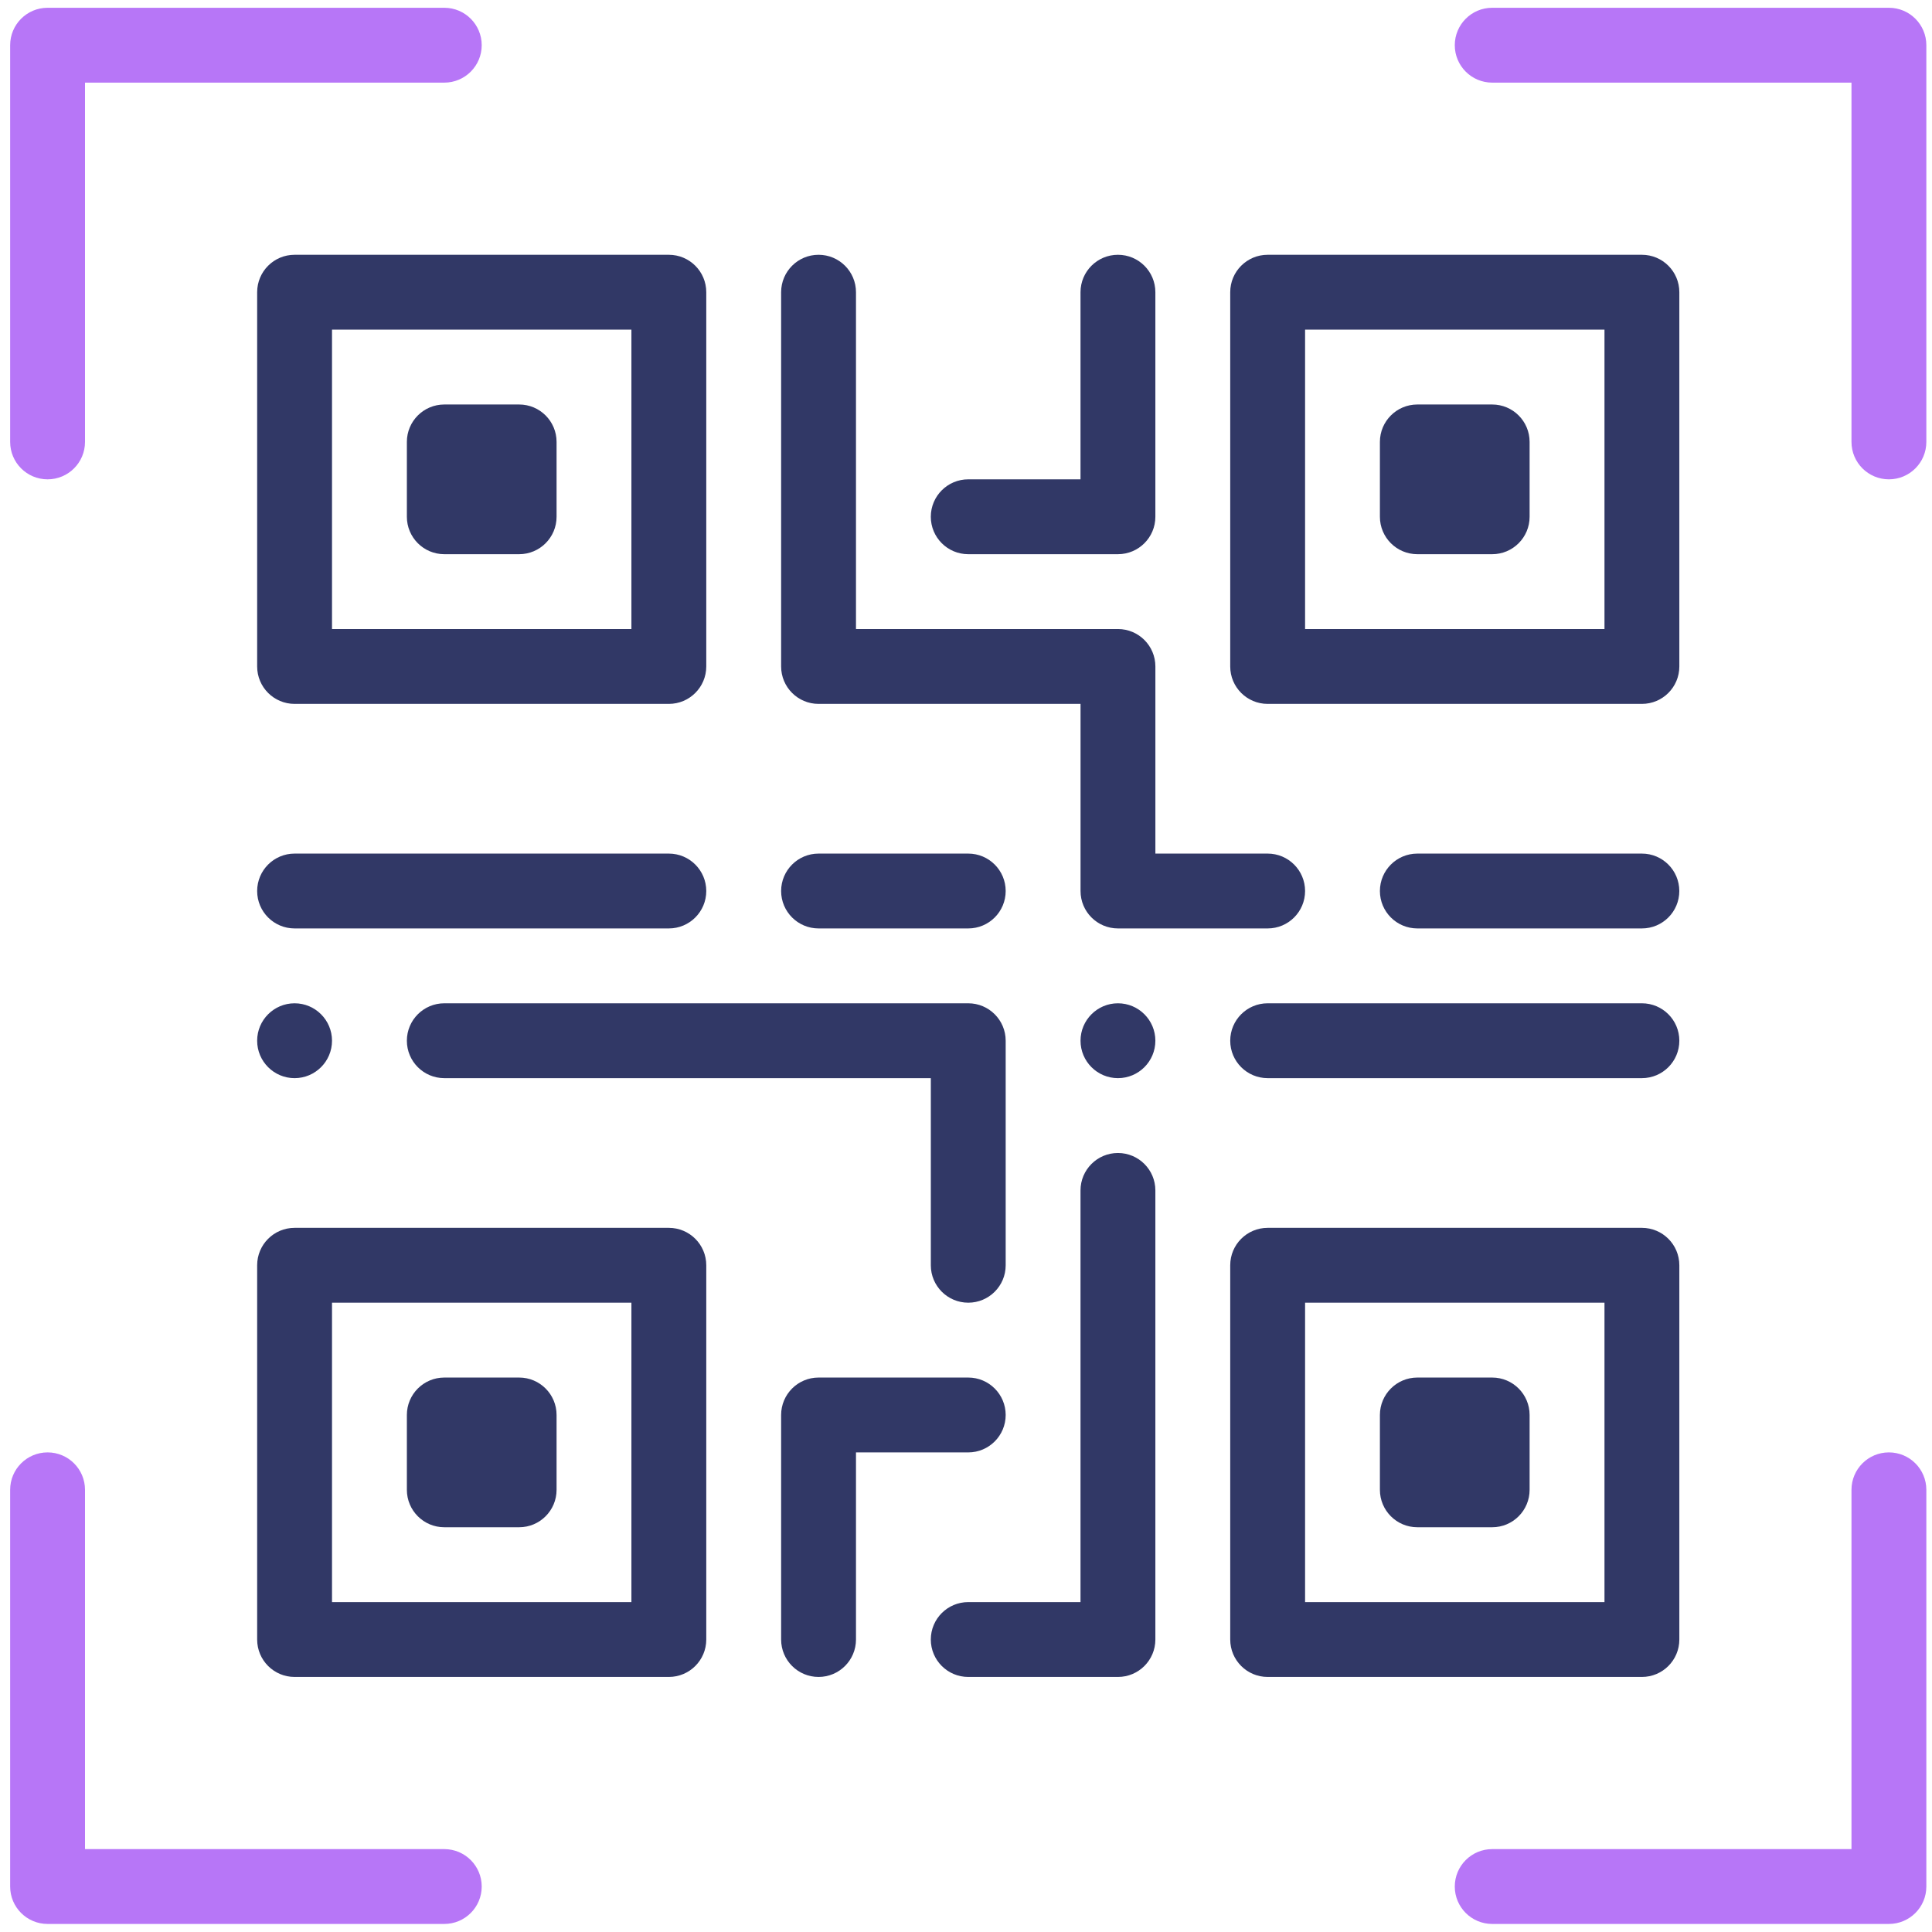 <svg width="126" height="126" viewBox="0 0 126 126" fill="none" xmlns="http://www.w3.org/2000/svg">
<path d="M72.909 70.314C74.257 70.314 75.35 69.22 75.35 67.873C75.35 66.526 74.257 65.432 72.909 65.432C71.562 65.432 70.469 66.526 70.469 67.873C70.469 69.22 71.562 70.314 72.909 70.314Z" fill="#313866"/>
<path d="M19.212 70.314C20.559 70.314 21.653 69.22 21.653 67.873C21.653 66.526 20.559 65.432 19.212 65.432C17.865 65.432 16.771 66.526 16.771 67.873C16.771 69.22 17.865 70.314 19.212 70.314Z" fill="#313866"/>
<path d="M3.103 31.261C4.451 31.261 5.544 30.169 5.544 28.82V5.389H28.975C30.323 5.389 31.416 4.296 31.416 2.948C31.416 1.6 30.323 0.507 28.975 0.507H3.103C1.755 0.507 0.662 1.6 0.662 2.948V28.82C0.662 30.169 1.755 31.261 3.103 31.261Z" fill="#B776F7"/>
<path d="M31.416 123.035C31.416 121.686 30.323 120.594 28.975 120.594H5.544V97.162C5.544 95.814 4.451 94.721 3.103 94.721C1.755 94.721 0.662 95.814 0.662 97.162V123.035C0.662 124.383 1.755 125.475 3.103 125.475H28.975C30.323 125.475 31.416 124.383 31.416 123.035Z" fill="#B776F7"/>
<path d="M123.19 94.721C121.842 94.721 120.749 95.814 120.749 97.162V120.594H97.318C95.97 120.594 94.877 121.686 94.877 123.035C94.877 124.383 95.97 125.475 97.318 125.475H123.19C124.538 125.475 125.631 124.383 125.631 123.035V97.162C125.631 95.814 124.538 94.721 123.19 94.721Z" fill="#B776F7"/>
<path d="M123.19 0.507H97.318C95.97 0.507 94.877 1.6 94.877 2.948C94.877 4.296 95.97 5.389 97.318 5.389H120.749V28.82C120.749 30.169 121.842 31.261 123.19 31.261C124.538 31.261 125.631 30.169 125.631 28.82V2.948C125.631 1.6 124.538 0.507 123.19 0.507Z" fill="#B776F7"/>
<path d="M16.771 106.925C16.771 108.274 17.864 109.366 19.212 109.366H43.62C44.968 109.366 46.061 108.274 46.061 106.925V82.518C46.061 81.169 44.968 80.077 43.62 80.077H19.212C17.864 80.077 16.771 81.169 16.771 82.518V106.925ZM21.653 84.958H41.179V104.485H21.653V84.958Z" fill="#313866"/>
<path d="M43.62 16.616H19.212C17.864 16.616 16.771 17.709 16.771 19.057V43.465C16.771 44.813 17.864 45.906 19.212 45.906H43.62C44.968 45.906 46.061 44.813 46.061 43.465V19.057C46.061 17.709 44.968 16.616 43.62 16.616ZM41.179 41.024H21.653V21.498H41.179V41.024Z" fill="#313866"/>
<path d="M109.522 19.057C109.522 17.709 108.429 16.616 107.081 16.616H82.673C81.325 16.616 80.232 17.709 80.232 19.057V43.465C80.232 44.813 81.325 45.906 82.673 45.906H107.081C108.429 45.906 109.522 44.813 109.522 43.465V19.057ZM104.64 41.024H85.114V21.498H104.64V41.024Z" fill="#313866"/>
<path d="M109.522 106.925V82.518C109.522 81.169 108.429 80.077 107.081 80.077H82.673C81.325 80.077 80.232 81.169 80.232 82.518V106.925C80.232 108.274 81.325 109.366 82.673 109.366H107.081C108.429 109.366 109.522 108.274 109.522 106.925ZM104.64 104.485H85.114V84.958H104.64V104.485Z" fill="#313866"/>
<path d="M33.858 89.84H28.976C27.628 89.84 26.535 90.933 26.535 92.281V97.162C26.535 98.51 27.628 99.603 28.976 99.603H33.858C35.206 99.603 36.298 98.51 36.298 97.162V92.281C36.298 90.933 35.206 89.84 33.858 89.84Z" fill="#313866"/>
<path d="M28.976 36.143H33.858C35.206 36.143 36.298 35.05 36.298 33.702V28.82C36.298 27.472 35.206 26.38 33.858 26.38H28.976C27.628 26.38 26.535 27.472 26.535 28.82V33.702C26.535 35.05 27.628 36.143 28.976 36.143Z" fill="#313866"/>
<path d="M92.435 36.143H97.317C98.665 36.143 99.757 35.05 99.757 33.702V28.82C99.757 27.472 98.665 26.38 97.317 26.38H92.435C91.087 26.38 89.994 27.472 89.994 28.82V33.702C89.994 35.05 91.087 36.143 92.435 36.143Z" fill="#313866"/>
<path d="M92.435 99.603H97.317C98.665 99.603 99.757 98.51 99.757 97.162V92.281C99.757 90.933 98.665 89.84 97.317 89.84H92.435C91.087 89.84 89.994 90.933 89.994 92.281V97.162C89.994 98.51 91.087 99.603 92.435 99.603Z" fill="#313866"/>
<path d="M26.535 67.873C26.535 69.221 27.628 70.314 28.976 70.314H60.706V82.518C60.706 83.866 61.799 84.958 63.147 84.958C64.495 84.958 65.588 83.866 65.588 82.518V67.873C65.588 66.525 64.495 65.432 63.147 65.432H28.976C27.628 65.432 26.535 66.525 26.535 67.873Z" fill="#313866"/>
<path d="M43.62 60.55C44.968 60.55 46.061 59.458 46.061 58.11C46.061 56.762 44.968 55.669 43.62 55.669H19.212C17.864 55.669 16.771 56.762 16.771 58.11C16.771 59.458 17.864 60.55 19.212 60.55H43.62Z" fill="#313866"/>
<path d="M53.384 60.55H63.147C64.495 60.55 65.588 59.458 65.588 58.11C65.588 56.762 64.495 55.669 63.147 55.669H53.384C52.036 55.669 50.943 56.762 50.943 58.11C50.943 59.458 52.036 60.55 53.384 60.55Z" fill="#313866"/>
<path d="M53.384 16.616C52.036 16.616 50.943 17.709 50.943 19.057V43.465C50.943 44.813 52.036 45.906 53.384 45.906H70.47V58.11C70.47 59.458 71.562 60.55 72.91 60.55H82.674C84.022 60.55 85.114 59.458 85.114 58.11C85.114 56.762 84.022 55.669 82.674 55.669H75.351V43.465C75.351 42.117 74.258 41.024 72.91 41.024H55.825V19.057C55.825 17.709 54.732 16.616 53.384 16.616Z" fill="#313866"/>
<path d="M107.08 55.669H92.435C91.087 55.669 89.994 56.762 89.994 58.11C89.994 59.458 91.087 60.55 92.435 60.55H107.08C108.428 60.55 109.52 59.458 109.52 58.11C109.52 56.762 108.428 55.669 107.08 55.669Z" fill="#313866"/>
<path d="M107.081 65.432H82.673C81.325 65.432 80.232 66.525 80.232 67.873C80.232 69.221 81.325 70.314 82.673 70.314H107.081C108.429 70.314 109.522 69.221 109.522 67.873C109.522 66.525 108.429 65.432 107.081 65.432Z" fill="#313866"/>
<path d="M63.147 89.84H53.384C52.036 89.84 50.943 90.933 50.943 92.281V106.925C50.943 108.274 52.036 109.366 53.384 109.366C54.732 109.366 55.825 108.274 55.825 106.925V94.722H63.147C64.495 94.722 65.588 93.629 65.588 92.281C65.588 90.933 64.495 89.84 63.147 89.84Z" fill="#313866"/>
<path d="M70.468 104.485H63.146C61.798 104.485 60.705 105.577 60.705 106.925C60.705 108.274 61.798 109.366 63.146 109.366H72.909C74.257 109.366 75.35 108.274 75.35 106.925V77.636C75.35 76.288 74.257 75.195 72.909 75.195C71.561 75.195 70.468 76.288 70.468 77.636V104.485Z" fill="#313866"/>
<path d="M72.909 36.143C74.257 36.143 75.35 35.05 75.35 33.702V19.057C75.35 17.709 74.257 16.616 72.909 16.616C71.561 16.616 70.468 17.709 70.468 19.057V31.261H63.146C61.798 31.261 60.705 32.354 60.705 33.702C60.705 35.05 61.798 36.143 63.146 36.143H72.909Z" fill="#313866"/>
</svg>
